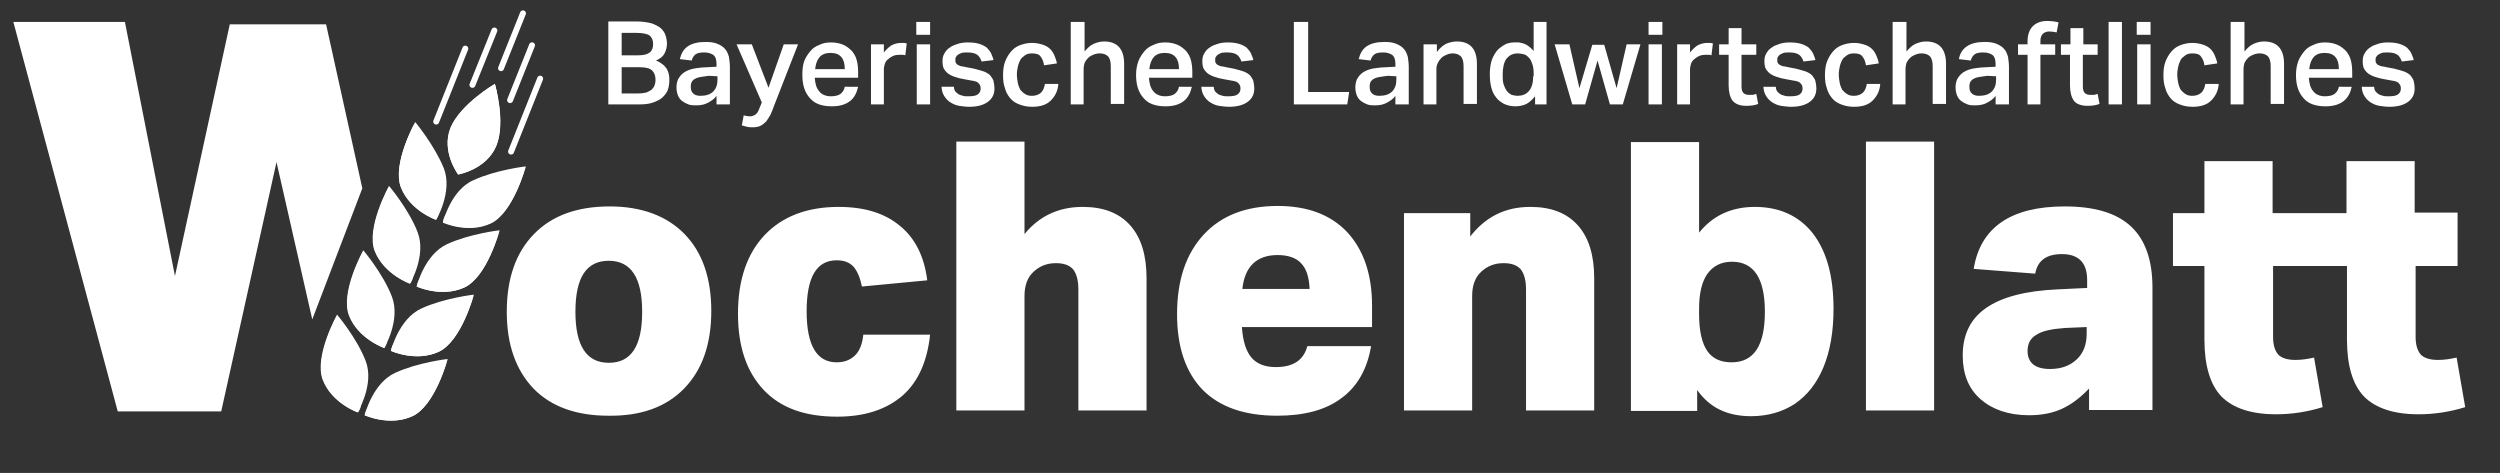 <?xml version="1.0" encoding="utf-8"?>
<!-- Generator: Adobe Illustrator 24.3.0, SVG Export Plug-In . SVG Version: 6.00 Build 0)  -->
<svg version="1.1" id="Ebene_1" xmlns="http://www.w3.org/2000/svg" xmlns:xlink="http://www.w3.org/1999/xlink" x="0px" y="0px"
	 viewBox="0 0 524.4 99.2" style="enable-background:new 0 0 524.4 99.2;" xml:space="preserve">
<rect x="0" y="0" width="524.4" height="99.2" fill="#333333" stroke="none"/>
<style type="text/css">
	.st0{fill:#FFFFFF;}
	.st1{fill:none;stroke:#FFFFFF;stroke-width:1.25;stroke-linecap:round;}
</style>
<g>
	<path class="st0" d="M495.4,18.1c0,0.8,0.2,1.5,0.6,2.1c0.3,0.5,0.8,1,1.3,1.3c0.5,0.3,1.1,0.6,1.8,0.7c0.7,0.1,1.4,0.2,2.1,0.2
		c1.8,0,3.1-0.4,4-1.1c0.9-0.7,1.3-1.6,1.3-2.8c0-0.5-0.1-1-0.2-1.5c-0.1-0.4-0.4-0.8-0.7-1.2c-0.3-0.3-0.8-0.6-1.3-0.8
		c-0.6-0.2-1.3-0.4-2.1-0.6l-1.6-0.3c-0.4-0.1-0.8-0.2-1.1-0.2c-0.3-0.1-0.5-0.2-0.7-0.3c-0.2-0.1-0.3-0.3-0.4-0.4
		c-0.1-0.2-0.1-0.4-0.1-0.7c0-0.2,0-0.4,0.1-0.5c0.1-0.2,0.2-0.3,0.4-0.5c0.2-0.1,0.5-0.3,0.8-0.4c0.3-0.1,0.8-0.1,1.3-0.1
		c0.9,0,1.6,0.2,2,0.5c0.4,0.3,0.7,0.8,0.9,1.4l2.5-0.3c-0.1-0.5-0.3-0.9-0.5-1.4c-0.2-0.4-0.5-0.8-0.9-1.2
		c-0.4-0.3-0.9-0.6-1.6-0.8c-0.6-0.2-1.5-0.3-2.4-0.3c-0.8,0-1.5,0.1-2.1,0.3c-0.6,0.2-1.2,0.4-1.7,0.8c-0.5,0.3-0.8,0.7-1.1,1.2
		c-0.3,0.5-0.4,1-0.4,1.6c0,0.8,0.1,1.4,0.4,1.8c0.3,0.4,0.6,0.8,1.2,1.1c0.5,0.3,1.2,0.5,1.9,0.7c0.8,0.2,1.6,0.3,2.6,0.5
		c0.8,0.1,1.3,0.3,1.5,0.6c0.3,0.3,0.4,0.6,0.4,1.1c0,0.5-0.2,0.9-0.6,1.2c-0.4,0.3-1.1,0.4-2,0.4c-0.4,0-0.8,0-1.1-0.1
		c-0.4-0.1-0.7-0.2-0.9-0.3c-0.3-0.2-0.5-0.4-0.7-0.6c-0.2-0.3-0.3-0.6-0.3-1H495.4z M484.4,14.4c0.1-1,0.4-1.8,0.9-2.4
		c0.5-0.6,1.3-0.9,2.3-0.9c1.1,0,1.8,0.3,2.3,0.9c0.5,0.6,0.7,1.4,0.7,2.5H484.4z M490.6,18.2c-0.1,0.6-0.4,1.1-0.9,1.5
		c-0.4,0.3-1.1,0.5-2,0.5c-1.1,0-2-0.4-2.5-1.1c-0.6-0.7-0.8-1.6-0.9-2.8h9.1v-1.2c0-0.9-0.1-1.8-0.3-2.5c-0.2-0.8-0.6-1.4-1-1.9
		c-0.5-0.5-1.1-1-1.8-1.3c-0.7-0.3-1.6-0.5-2.5-0.5c-0.9,0-1.7,0.1-2.5,0.5c-0.8,0.3-1.4,0.7-1.9,1.3c-0.5,0.6-1,1.3-1.3,2.1
		c-0.3,0.8-0.5,1.8-0.5,2.9c0,2.1,0.5,3.7,1.6,4.9c1,1.2,2.6,1.7,4.6,1.7c1.7,0,2.9-0.4,3.8-1.1c0.9-0.7,1.4-1.7,1.7-3H490.6z
		 M467.9,4.6v17.3h2.7v-7.5c0-0.4,0.1-0.8,0.2-1.2c0.2-0.4,0.4-0.7,0.7-1c0.3-0.3,0.6-0.5,1.1-0.7c0.4-0.2,0.9-0.3,1.4-0.3
		c0.7,0,1.3,0.2,1.7,0.6c0.4,0.4,0.6,1.1,0.6,2.1v7.9h2.8v-8.4c0-3.1-1.4-4.7-4.2-4.7c-0.8,0-1.5,0.2-2.2,0.5
		c-0.7,0.3-1.3,0.9-1.9,1.6V4.6H467.9z M462.6,17.5c-0.1,0.8-0.4,1.5-0.8,1.9c-0.4,0.4-1.1,0.7-1.9,0.7c-0.6,0-1.1-0.1-1.5-0.4
		c-0.4-0.2-0.7-0.6-1-0.9c-0.2-0.4-0.4-0.9-0.5-1.4c-0.1-0.6-0.2-1.1-0.2-1.8c0-0.6,0.1-1.1,0.2-1.6c0.1-0.5,0.3-1,0.5-1.4
		c0.2-0.4,0.6-0.7,1-1c0.4-0.3,0.9-0.4,1.5-0.4c0.9,0,1.5,0.2,1.8,0.7c0.4,0.5,0.6,1.1,0.7,1.8l2.7-0.4c-0.1-0.6-0.3-1.1-0.5-1.6
		c-0.2-0.5-0.5-1-0.9-1.4c-0.4-0.4-0.9-0.7-1.5-0.9c-0.6-0.2-1.4-0.4-2.3-0.4c-1,0-1.8,0.2-2.6,0.5c-0.8,0.3-1.4,0.8-1.9,1.4
		c-0.5,0.6-0.9,1.3-1.2,2.1c-0.3,0.8-0.4,1.8-0.4,2.8c0,1,0.1,1.9,0.4,2.7c0.2,0.8,0.6,1.5,1.1,2.1c0.5,0.6,1.1,1,1.9,1.3
		c0.8,0.3,1.6,0.5,2.7,0.5c1.7,0,3-0.4,3.9-1.3c0.9-0.9,1.5-2,1.6-3.5H462.6z M448.3,21.9h2.8V9.3h-2.8V21.9z M448.2,7.3h2.9V4.6
		h-2.9V7.3z M442.3,21.9h2.8V4.6h-2.8V21.9z M434.2,11.5v6.4c0,1.4,0.3,2.5,0.8,3.2c0.5,0.7,1.5,1.1,2.9,1.1c0.9,0,1.7-0.1,2.5-0.4
		l-0.4-2.1c-0.2,0.1-0.5,0.1-0.7,0.2c-0.3,0-0.5,0-0.8,0c-0.5,0-0.9-0.1-1.2-0.4c-0.3-0.3-0.4-0.8-0.4-1.4v-6.6h3.1V9.3H437V5.9
		h-2.7v3.4h-2v2.2H434.2z M425.2,21.9h2.8V11.5h3.1V9.3H428V8.5c0-0.6,0.2-1.1,0.5-1.4c0.3-0.3,0.8-0.5,1.4-0.5c0.5,0,1,0.1,1.5,0.2
		l0.4-2.1c-0.7-0.2-1.5-0.3-2.4-0.3c-1.3,0-2.3,0.4-3,1.1s-1.1,1.8-1.1,3.1v0.7h-2v2.2h2V21.9z M418.8,21.9h2.6V14
		c0-0.7-0.1-1.4-0.2-2.1c-0.2-0.6-0.4-1.2-0.8-1.6c-0.4-0.5-0.9-0.8-1.6-1.1c-0.7-0.3-1.5-0.4-2.5-0.4c-1.6,0-2.8,0.3-3.7,0.9
		c-0.9,0.6-1.5,1.5-1.7,2.7l2.5,0.3c0.1-0.5,0.4-1,0.8-1.3c0.4-0.3,1-0.4,1.9-0.4c0.7,0,1.3,0.2,1.8,0.5c0.5,0.4,0.7,1,0.7,2v0.5
		l-1.9,0.1c-0.8,0-1.6,0.1-2.3,0.2c-0.8,0.1-1.5,0.3-2.1,0.6c-0.6,0.3-1.1,0.7-1.5,1.3c-0.4,0.5-0.6,1.3-0.6,2.1
		c0,0.6,0.1,1.2,0.3,1.7c0.2,0.5,0.5,0.9,0.9,1.2c0.4,0.3,0.8,0.5,1.3,0.7c0.5,0.2,1.1,0.2,1.7,0.2c1,0,1.8-0.2,2.5-0.6
		c0.7-0.4,1.3-0.8,1.7-1.4V21.9z M418.7,16v0.7c0,1.1-0.3,1.9-0.9,2.5c-0.6,0.6-1.5,0.9-2.7,0.9c-0.7,0-1.2-0.2-1.5-0.5
		c-0.3-0.3-0.5-0.7-0.5-1.3c0-0.3,0-0.6,0.1-0.9c0.1-0.3,0.3-0.5,0.5-0.7c0.3-0.2,0.7-0.4,1.2-0.5c0.5-0.1,1.2-0.2,2-0.3L418.7,16z
		 M397,4.6v17.3h2.7v-7.5c0-0.4,0.1-0.8,0.2-1.2c0.2-0.4,0.4-0.7,0.7-1c0.3-0.3,0.6-0.5,1.1-0.7c0.4-0.2,0.9-0.3,1.4-0.3
		c0.7,0,1.3,0.2,1.7,0.6c0.4,0.4,0.6,1.1,0.6,2.1v7.9h2.8v-8.4c0-3.1-1.4-4.7-4.2-4.7c-0.8,0-1.5,0.2-2.2,0.5
		c-0.7,0.3-1.3,0.9-1.9,1.6V4.6H397z M391.6,17.5c-0.1,0.8-0.4,1.5-0.8,1.9c-0.4,0.4-1.1,0.7-1.9,0.7c-0.6,0-1.1-0.1-1.5-0.4
		c-0.4-0.2-0.7-0.6-1-0.9c-0.2-0.4-0.4-0.9-0.5-1.4c-0.1-0.6-0.2-1.1-0.2-1.8c0-0.6,0.1-1.1,0.2-1.6c0.1-0.5,0.3-1,0.5-1.4
		c0.2-0.4,0.6-0.7,1-1c0.4-0.3,0.9-0.4,1.5-0.4c0.9,0,1.5,0.2,1.8,0.7c0.4,0.5,0.6,1.1,0.7,1.8l2.7-0.4c-0.1-0.6-0.3-1.1-0.5-1.6
		c-0.2-0.5-0.5-1-0.9-1.4c-0.4-0.4-0.9-0.7-1.5-0.9c-0.6-0.2-1.4-0.4-2.3-0.4c-1,0-1.8,0.2-2.6,0.5c-0.8,0.3-1.4,0.8-1.9,1.4
		c-0.5,0.6-0.9,1.3-1.2,2.1c-0.3,0.8-0.4,1.8-0.4,2.8c0,1,0.1,1.9,0.4,2.7c0.2,0.8,0.6,1.5,1.1,2.1c0.5,0.6,1.1,1,1.9,1.3
		c0.8,0.3,1.6,0.5,2.7,0.5c1.7,0,3-0.4,3.9-1.3c0.9-0.9,1.5-2,1.6-3.5H391.6z M369.9,18.1c0,0.8,0.2,1.5,0.6,2.1
		c0.3,0.5,0.8,1,1.3,1.3c0.5,0.3,1.1,0.6,1.8,0.7c0.7,0.1,1.4,0.2,2.1,0.2c1.8,0,3.1-0.4,4-1.1c0.9-0.7,1.3-1.6,1.3-2.8
		c0-0.5-0.1-1-0.2-1.5c-0.1-0.4-0.4-0.8-0.7-1.2c-0.3-0.3-0.8-0.6-1.3-0.8c-0.6-0.2-1.3-0.4-2.1-0.6l-1.6-0.3
		c-0.4-0.1-0.8-0.2-1.1-0.2c-0.3-0.1-0.5-0.2-0.7-0.3c-0.2-0.1-0.3-0.3-0.4-0.4c-0.1-0.2-0.1-0.4-0.1-0.7c0-0.2,0-0.4,0.1-0.5
		c0.1-0.2,0.2-0.3,0.4-0.5c0.2-0.1,0.5-0.3,0.8-0.4c0.3-0.1,0.8-0.1,1.3-0.1c0.9,0,1.6,0.2,2,0.5c0.4,0.3,0.7,0.8,0.9,1.4l2.5-0.3
		c-0.1-0.5-0.3-0.9-0.5-1.4c-0.2-0.4-0.5-0.8-0.9-1.2c-0.4-0.3-0.9-0.6-1.6-0.8c-0.6-0.2-1.5-0.3-2.4-0.3c-0.8,0-1.5,0.1-2.1,0.3
		c-0.6,0.2-1.2,0.4-1.7,0.8c-0.5,0.3-0.8,0.7-1.1,1.2c-0.3,0.5-0.4,1-0.4,1.6c0,0.8,0.1,1.4,0.4,1.8c0.3,0.4,0.6,0.8,1.2,1.1
		c0.5,0.3,1.2,0.5,1.9,0.7c0.8,0.2,1.6,0.3,2.6,0.5c0.8,0.1,1.3,0.3,1.5,0.6c0.3,0.3,0.4,0.6,0.4,1.1c0,0.5-0.2,0.9-0.6,1.2
		c-0.4,0.3-1.1,0.4-2,0.4c-0.4,0-0.8,0-1.1-0.1c-0.4-0.1-0.7-0.2-0.9-0.3c-0.3-0.2-0.5-0.4-0.7-0.6c-0.2-0.3-0.3-0.6-0.3-1H369.9z
		 M362.6,11.5v6.4c0,1.4,0.3,2.5,0.8,3.2c0.6,0.7,1.5,1.1,2.9,1.1c0.9,0,1.8-0.1,2.5-0.4l-0.4-2.1c-0.2,0.1-0.5,0.1-0.7,0.2
		c-0.3,0-0.5,0-0.8,0c-0.5,0-0.9-0.1-1.2-0.4c-0.3-0.3-0.4-0.8-0.4-1.4v-6.6h3.1V9.3h-3.1V5.9h-2.7v3.4h-2v2.2H362.6z M351.8,9.3
		v12.6h2.7v-7.4c0-0.4,0.1-0.7,0.2-1.1c0.1-0.3,0.3-0.7,0.6-0.9c0.3-0.3,0.6-0.5,1-0.7c0.4-0.2,0.8-0.3,1.4-0.3c0.2,0,0.4,0,0.7,0
		c0.2,0,0.4,0,0.6,0.1l0.3-2.5c-0.2,0-0.4-0.1-0.5-0.1c-0.2,0-0.4,0-0.7,0c-0.7,0-1.4,0.2-2,0.5c-0.6,0.4-1.1,0.9-1.6,1.5V9.3H351.8
		z M345.8,21.9h2.8V9.3h-2.8V21.9z M345.8,7.3h2.9V4.6h-2.9V7.3z M326.1,9.3l3.7,12.6h2.7l2.6-9.2l2.6,9.2h2.7l3.7-12.6h-2.9
		l-2.1,9.2l-2.6-9.1h-2.5l-2.7,9.1l-2.1-9.2H326.1z M321.7,21.9h2.7V4.6h-2.7v6.1c-0.5-0.6-1-1-1.5-1.3c-0.5-0.3-1.1-0.4-1.6-0.5
		c-0.2,0-0.3,0-0.5,0c-0.2,0-0.3,0-0.5,0c-0.8,0-1.6,0.2-2.2,0.6c-0.6,0.4-1.2,0.8-1.6,1.4c-0.4,0.6-0.8,1.3-1,2.1
		c-0.2,0.8-0.3,1.7-0.3,2.6c0,1,0.1,1.9,0.3,2.7c0.2,0.8,0.5,1.5,1,2.1c0.4,0.6,1,1,1.7,1.4c0.7,0.3,1.4,0.5,2.4,0.5
		c0.9,0,1.6-0.2,2.3-0.5c0.7-0.4,1.2-0.9,1.8-1.6V21.9z M321.6,16c0,1.4-0.3,2.4-0.9,3.1c-0.6,0.7-1.4,1-2.4,1
		c-0.4,0-0.8-0.1-1.2-0.2c-0.4-0.2-0.7-0.4-1-0.8c-0.3-0.4-0.5-0.8-0.7-1.4c-0.2-0.6-0.2-1.3-0.2-2.1c0-1.5,0.3-2.6,0.8-3.3
		c0.6-0.7,1.3-1.1,2.4-1.1c0.4,0,0.9,0.1,1.3,0.2c0.4,0.1,0.7,0.4,1,0.7c0.3,0.3,0.5,0.7,0.7,1.3c0.2,0.5,0.3,1.2,0.3,2V16z
		 M298.6,9.3v12.6h2.7v-7.5c0-0.4,0.1-0.8,0.3-1.2c0.2-0.4,0.4-0.7,0.7-1c0.3-0.3,0.6-0.5,1.1-0.7c0.4-0.2,0.9-0.3,1.3-0.3
		c0.7,0,1.3,0.2,1.7,0.6c0.4,0.4,0.6,1.1,0.6,2.1v7.9h2.8v-8.4c0-3.1-1.4-4.7-4.2-4.7c-0.8,0-1.6,0.2-2.3,0.5
		c-0.7,0.4-1.3,0.9-1.9,1.7V9.3H298.6z M292.9,21.9h2.6V14c0-0.7-0.1-1.4-0.2-2.1c-0.2-0.6-0.4-1.2-0.8-1.6
		c-0.4-0.5-0.9-0.8-1.6-1.1s-1.5-0.4-2.5-0.4c-1.6,0-2.8,0.3-3.7,0.9c-0.9,0.6-1.4,1.5-1.7,2.7l2.5,0.3c0.1-0.5,0.4-1,0.8-1.3
		c0.4-0.3,1-0.4,1.9-0.4c0.7,0,1.3,0.2,1.8,0.5c0.5,0.4,0.7,1,0.7,2v0.5l-1.9,0.1c-0.8,0-1.6,0.1-2.3,0.2c-0.8,0.1-1.5,0.3-2.1,0.6
		c-0.6,0.3-1.1,0.7-1.5,1.3c-0.4,0.5-0.6,1.3-0.6,2.1c0,0.6,0.1,1.2,0.3,1.7c0.2,0.5,0.5,0.9,0.9,1.2c0.4,0.3,0.8,0.5,1.3,0.7
		c0.5,0.2,1.1,0.2,1.7,0.2c1,0,1.8-0.2,2.5-0.6c0.7-0.4,1.3-0.8,1.7-1.4V21.9z M292.9,16v0.7c0,1.1-0.3,1.9-0.9,2.5
		c-0.6,0.6-1.5,0.9-2.7,0.9c-0.7,0-1.2-0.2-1.5-0.5c-0.3-0.3-0.5-0.7-0.5-1.3c0-0.3,0-0.6,0.1-0.9c0.1-0.3,0.3-0.5,0.5-0.7
		c0.3-0.2,0.7-0.4,1.2-0.5c0.5-0.1,1.2-0.2,2-0.3L292.9,16z M271.4,4.6v17.3h11.2l0.4-2.6h-8.6V4.6H271.4z M252,18.1
		c0,0.8,0.2,1.5,0.6,2.1s0.8,1,1.3,1.3c0.5,0.3,1.1,0.6,1.8,0.7c0.7,0.1,1.4,0.2,2.1,0.2c1.8,0,3.1-0.4,4-1.1
		c0.9-0.7,1.3-1.6,1.3-2.8c0-0.5-0.1-1-0.2-1.5c-0.1-0.4-0.4-0.8-0.7-1.2c-0.3-0.3-0.8-0.6-1.3-0.8c-0.6-0.2-1.3-0.4-2.1-0.6
		l-1.6-0.3c-0.4-0.1-0.8-0.2-1.1-0.2c-0.3-0.1-0.5-0.2-0.7-0.3c-0.2-0.1-0.3-0.3-0.4-0.4c-0.1-0.2-0.1-0.4-0.1-0.7
		c0-0.2,0-0.4,0.1-0.5c0.1-0.2,0.2-0.3,0.4-0.5c0.2-0.1,0.5-0.3,0.8-0.4c0.3-0.1,0.8-0.1,1.3-0.1c0.9,0,1.6,0.2,2,0.5
		c0.4,0.3,0.7,0.8,0.9,1.4l2.5-0.3c-0.1-0.5-0.3-0.9-0.5-1.4c-0.2-0.4-0.5-0.8-0.9-1.2c-0.4-0.3-0.9-0.6-1.6-0.8
		c-0.6-0.2-1.5-0.3-2.4-0.3c-0.8,0-1.5,0.1-2.1,0.3c-0.6,0.2-1.2,0.4-1.7,0.8c-0.5,0.3-0.8,0.7-1.1,1.2c-0.3,0.5-0.4,1-0.4,1.6
		c0,0.8,0.1,1.4,0.4,1.8c0.3,0.4,0.6,0.8,1.2,1.1c0.5,0.3,1.2,0.5,1.9,0.7c0.8,0.2,1.6,0.3,2.6,0.5c0.8,0.1,1.3,0.3,1.5,0.6
		c0.3,0.3,0.4,0.6,0.4,1.1c0,0.5-0.2,0.9-0.6,1.2c-0.4,0.3-1.1,0.4-2,0.4c-0.4,0-0.8,0-1.1-0.1c-0.4-0.1-0.7-0.2-0.9-0.3
		c-0.3-0.2-0.5-0.4-0.7-0.6c-0.2-0.3-0.3-0.6-0.3-1H252z M241.1,14.4c0.1-1,0.4-1.8,0.9-2.4c0.5-0.6,1.3-0.9,2.3-0.9
		c1.1,0,1.8,0.3,2.3,0.9c0.5,0.6,0.7,1.4,0.7,2.5H241.1z M247.3,18.2c-0.1,0.6-0.4,1.1-0.9,1.5c-0.4,0.3-1.1,0.5-2,0.5
		c-1.1,0-2-0.4-2.5-1.1c-0.6-0.7-0.8-1.6-0.9-2.8h9.1v-1.2c0-0.9-0.1-1.8-0.3-2.5c-0.2-0.8-0.6-1.4-1-1.9c-0.5-0.5-1.1-1-1.8-1.3
		c-0.7-0.3-1.6-0.5-2.5-0.5c-0.9,0-1.7,0.1-2.5,0.5c-0.8,0.3-1.4,0.7-1.9,1.3c-0.5,0.6-1,1.3-1.3,2.1c-0.3,0.8-0.5,1.8-0.5,2.9
		c0,2.1,0.5,3.7,1.6,4.9c1,1.2,2.6,1.7,4.6,1.7c1.7,0,2.9-0.4,3.8-1.1c0.9-0.7,1.4-1.7,1.7-3H247.3z M224.6,4.6v17.3h2.7v-7.5
		c0-0.4,0.1-0.8,0.2-1.2c0.2-0.4,0.4-0.7,0.7-1c0.3-0.3,0.6-0.5,1.1-0.7c0.4-0.2,0.9-0.3,1.4-0.3c0.7,0,1.3,0.2,1.7,0.6
		c0.4,0.4,0.6,1.1,0.6,2.1v7.9h2.8v-8.4c0-3.1-1.4-4.7-4.2-4.7c-0.8,0-1.5,0.2-2.2,0.5c-0.7,0.3-1.3,0.9-1.9,1.6V4.6H224.6z
		 M219.2,17.5c-0.1,0.8-0.4,1.5-0.8,1.9c-0.4,0.4-1.1,0.7-1.9,0.7c-0.6,0-1.1-0.1-1.5-0.4c-0.4-0.2-0.7-0.6-1-0.9
		c-0.2-0.4-0.4-0.9-0.5-1.4c-0.1-0.6-0.2-1.1-0.2-1.8c0-0.6,0.1-1.1,0.2-1.6c0.1-0.5,0.3-1,0.5-1.4c0.2-0.4,0.6-0.7,1-1
		c0.4-0.3,0.9-0.4,1.5-0.4c0.9,0,1.5,0.2,1.8,0.7c0.4,0.5,0.6,1.1,0.7,1.8l2.7-0.4c-0.1-0.6-0.3-1.1-0.5-1.6c-0.2-0.5-0.5-1-0.9-1.4
		c-0.4-0.4-0.9-0.7-1.5-0.9c-0.6-0.2-1.4-0.4-2.3-0.4c-1,0-1.8,0.2-2.6,0.5c-0.8,0.3-1.4,0.8-1.9,1.4c-0.5,0.6-0.9,1.3-1.2,2.1
		c-0.3,0.8-0.4,1.8-0.4,2.8c0,1,0.1,1.9,0.4,2.7c0.2,0.8,0.6,1.5,1.1,2.1c0.5,0.6,1.1,1,1.9,1.3c0.8,0.3,1.6,0.5,2.7,0.5
		c1.7,0,3-0.4,3.9-1.3c0.9-0.9,1.5-2,1.6-3.5H219.2z M197.5,18.1c0,0.8,0.2,1.5,0.6,2.1s0.8,1,1.3,1.3c0.5,0.3,1.1,0.6,1.8,0.7
		c0.7,0.1,1.4,0.2,2.1,0.2c1.8,0,3.1-0.4,4-1.1c0.9-0.7,1.3-1.6,1.3-2.8c0-0.5-0.1-1-0.2-1.5c-0.1-0.4-0.4-0.8-0.7-1.2
		c-0.3-0.3-0.8-0.6-1.3-0.8c-0.6-0.2-1.3-0.4-2.1-0.6l-1.6-0.3c-0.4-0.1-0.8-0.2-1.1-0.2c-0.3-0.1-0.5-0.2-0.7-0.3
		c-0.2-0.1-0.3-0.3-0.4-0.4c-0.1-0.2-0.1-0.4-0.1-0.7c0-0.2,0-0.4,0.1-0.5c0.1-0.2,0.2-0.3,0.4-0.5c0.2-0.1,0.5-0.3,0.8-0.4
		c0.3-0.1,0.8-0.1,1.3-0.1c0.9,0,1.6,0.2,2,0.5c0.4,0.3,0.7,0.8,0.9,1.4l2.5-0.3c-0.1-0.5-0.3-0.9-0.5-1.4c-0.2-0.4-0.5-0.8-0.9-1.2
		c-0.4-0.3-0.9-0.6-1.6-0.8C204.8,9,204,8.9,203,8.9c-0.8,0-1.5,0.1-2.1,0.3c-0.6,0.2-1.2,0.4-1.7,0.8c-0.5,0.3-0.8,0.7-1.1,1.2
		c-0.3,0.5-0.4,1-0.4,1.6c0,0.8,0.1,1.4,0.4,1.8c0.3,0.4,0.6,0.8,1.2,1.1c0.5,0.3,1.2,0.5,1.9,0.7c0.8,0.2,1.6,0.3,2.6,0.5
		c0.8,0.1,1.3,0.3,1.5,0.6c0.3,0.3,0.4,0.6,0.4,1.1c0,0.5-0.2,0.9-0.6,1.2c-0.4,0.3-1.1,0.4-2,0.4c-0.4,0-0.8,0-1.1-0.1
		c-0.4-0.1-0.7-0.2-0.9-0.3c-0.3-0.2-0.5-0.4-0.7-0.6c-0.2-0.3-0.3-0.6-0.3-1H197.5z M192.3,21.9h2.8V9.3h-2.8V21.9z M192.2,7.3h2.9
		V4.6h-2.9V7.3z M182.7,9.3v12.6h2.7v-7.4c0-0.4,0.1-0.7,0.2-1.1c0.1-0.3,0.3-0.7,0.6-0.9c0.3-0.3,0.6-0.5,1-0.7
		c0.4-0.2,0.8-0.3,1.4-0.3c0.2,0,0.4,0,0.7,0c0.2,0,0.4,0,0.6,0.1l0.3-2.5c-0.2,0-0.4-0.1-0.5-0.1c-0.2,0-0.4,0-0.7,0
		c-0.7,0-1.4,0.2-2,0.5c-0.6,0.4-1.1,0.9-1.6,1.5V9.3H182.7z M171,14.4c0.1-1,0.4-1.8,0.9-2.4c0.5-0.6,1.3-0.9,2.3-0.9
		c1.1,0,1.8,0.3,2.3,0.9c0.5,0.6,0.7,1.4,0.7,2.5H171z M177.2,18.2c-0.1,0.6-0.4,1.1-0.9,1.5c-0.4,0.3-1.1,0.5-2,0.5
		c-1.1,0-2-0.4-2.5-1.1c-0.6-0.7-0.8-1.6-0.9-2.8h9.1v-1.2c0-0.9-0.1-1.8-0.3-2.5c-0.2-0.8-0.6-1.4-1-1.9c-0.5-0.5-1.1-1-1.8-1.3
		c-0.7-0.3-1.6-0.5-2.5-0.5c-0.9,0-1.7,0.1-2.5,0.5c-0.8,0.3-1.4,0.7-1.9,1.3c-0.5,0.6-1,1.3-1.3,2.1c-0.3,0.8-0.4,1.8-0.4,2.9
		c0,2.1,0.5,3.7,1.6,4.9c1,1.2,2.6,1.7,4.6,1.7c1.7,0,2.9-0.4,3.8-1.1c0.9-0.7,1.4-1.7,1.7-3H177.2z M155.6,26.3
		c0.4,0.1,0.8,0.2,1.1,0.3c0.4,0.1,0.7,0.1,1.2,0.1c0.6,0,1.2-0.1,1.6-0.3c0.4-0.2,0.8-0.5,1.2-0.9c0.3-0.4,0.6-0.9,0.9-1.4
		c0.3-0.6,0.5-1.2,0.8-2l5-12.8h-3l-3.2,9.1l-3.5-9.1h-3.2l5.3,12.2l-0.5,1.2c-0.2,0.6-0.5,1.1-0.8,1.3c-0.3,0.2-0.7,0.4-1.1,0.4
		c-0.5,0-1-0.1-1.4-0.2L155.6,26.3z M150.5,21.9h2.6V14c0-0.7-0.1-1.4-0.2-2.1c-0.2-0.6-0.4-1.2-0.8-1.6c-0.4-0.5-0.9-0.8-1.6-1.1
		s-1.5-0.4-2.5-0.4c-1.6,0-2.8,0.3-3.7,0.9c-0.9,0.6-1.4,1.5-1.7,2.7l2.5,0.3c0.1-0.5,0.4-1,0.8-1.3c0.4-0.3,1-0.4,1.9-0.4
		c0.7,0,1.3,0.2,1.8,0.5c0.5,0.4,0.7,1,0.7,2v0.5l-1.9,0.1c-0.8,0-1.6,0.1-2.3,0.2c-0.8,0.1-1.5,0.3-2.1,0.6
		c-0.6,0.3-1.1,0.7-1.5,1.3c-0.4,0.5-0.6,1.3-0.6,2.1c0,0.6,0.1,1.2,0.3,1.7c0.2,0.5,0.5,0.9,0.9,1.2c0.4,0.3,0.8,0.5,1.3,0.7
		c0.5,0.2,1.1,0.2,1.7,0.2c1,0,1.8-0.2,2.5-0.6c0.7-0.4,1.3-0.8,1.7-1.4V21.9z M150.5,16v0.7c0,1.1-0.3,1.9-0.9,2.5
		c-0.6,0.6-1.5,0.9-2.7,0.9c-0.7,0-1.2-0.2-1.5-0.5c-0.3-0.3-0.5-0.7-0.5-1.3c0-0.3,0-0.6,0.1-0.9c0.1-0.3,0.3-0.5,0.5-0.7
		c0.3-0.2,0.7-0.4,1.2-0.5c0.5-0.1,1.2-0.2,2-0.3L150.5,16z M130.4,19.6v-5.5h3.8c1.2,0,2.1,0.2,2.6,0.7c0.5,0.5,0.7,1.1,0.7,2
		c0,0.4-0.1,0.8-0.2,1.1s-0.3,0.6-0.6,0.9c-0.3,0.2-0.6,0.4-1.1,0.6c-0.5,0.1-1,0.2-1.7,0.2H130.4z M130.4,11.7V6.9h3.1
		c1.3,0,2.2,0.2,2.7,0.5c0.5,0.4,0.8,1,0.8,1.8c0,0.8-0.2,1.4-0.7,1.8c-0.5,0.4-1.3,0.6-2.4,0.6H130.4z M127.6,21.9h6.4
		c1.2,0,2.2-0.1,3-0.4c0.8-0.3,1.5-0.6,2-1.1c0.5-0.5,0.9-1,1.1-1.6c0.2-0.6,0.3-1.3,0.3-2c0-0.4,0-0.8-0.1-1.2
		c-0.1-0.4-0.2-0.7-0.4-1.1c-0.2-0.3-0.5-0.7-0.9-1c-0.4-0.3-0.8-0.6-1.4-0.8c0.9-0.4,1.5-0.9,1.8-1.5c0.3-0.6,0.5-1.3,0.5-2
		c0-0.6-0.1-1.2-0.3-1.8c-0.2-0.6-0.5-1-1-1.5c-0.5-0.4-1.1-0.7-1.9-1c-0.8-0.2-1.8-0.4-3.1-0.4h-6V21.9z"/>
</g>
<polygon class="st0" points="76,39.5 68.4,5.1 48.2,5.1 36.7,57.9 26.2,4.6 2.8,4.6 24.7,86.3 46.4,86.3 58,34 65.5,67 "/>
<path class="st0" d="M87.4,60.1c0,0,5.2,2.4,10,0.2c4.8-2.2,7.4-12,7.4-12s-6.2,0.7-11,2.9C89,53.4,87.4,60.1,87.4,60.1 M82,73.6
	c0,0,5.2,2.4,10,0.2c4.8-2.2,7.4-12,7.4-12s-6.2,0.7-11,2.9C83.6,66.9,82,73.6,82,73.6 M76.7,75.7c-1.9-4.9-6-9.7-6-9.7
	s-4.9,8.8-3,13.7c1.9,4.9,7.3,6.8,7.3,6.8S78.6,80.6,76.7,75.7 M76.5,87.1c0,0,5.2,2.4,10,0.2c4.8-2.2,7.4-12,7.4-12
	s-6.2,0.7-11,2.9C78.1,80.4,76.5,87.1,76.5,87.1 M92.9,46.7c0,0,5.2,2.4,10,0.2c4.8-2.2,7.4-12,7.4-12s-6.2,0.7-11,2.9
	C94.5,39.9,92.9,46.7,92.9,46.7 M96.1,36.6c0,0,5.9-1,8-6c2-5-0.3-13-0.3-13s-7.2,4.2-9.3,9.2C92.5,31.8,96.1,36.6,96.1,36.6
	 M80.6,73c0,0,3.5-5.9,1.6-10.8c-1.9-4.9-6-9.7-6-9.7s-4.9,8.8-3,13.7C75.1,71.1,80.6,73,80.6,73 M86,59.5c0,0,3.5-5.9,1.6-10.8
	c-1.9-4.9-6-9.7-6-9.7s-4.9,8.8-3,13.7C80.6,57.6,86,59.5,86,59.5 M84.1,39.3c-1.9-4.9,3-13.7,3-13.7s4,4.8,6,9.7
	c1.9,4.9-1.6,10.8-1.6,10.8S86,44.2,84.1,39.3"/>
<path class="st0" d="M96.1,36.6c0,0,5.9-1,8-6s-0.3-13-0.3-13s-7.2,4.2-9.3,9.2C92.5,31.8,96.1,36.6,96.1,36.6"/>
<line class="st1" x1="97.6" y1="10.2" x2="91.5" y2="25.5"/>
<line class="st1" x1="109.7" y1="2.8" x2="105.1" y2="14.3"/>
<line class="st1" x1="113.3" y1="16.5" x2="107.2" y2="31.8"/>
<path class="st0" d="M98.5,30.7c0,0,4.1-0.7,5.5-4.1c1.4-3.4-0.2-8.9-0.2-8.9s-5,2.9-6.4,6.3C96,27.4,98.5,30.7,98.5,30.7"/>
<path class="st0" d="M91.4,46.1c0,0-5.4-1.9-7.3-6.8c-1.9-4.9,3-13.7,3-13.7s-3,5.3,2.3,11.9C94,43.2,91.4,46.1,91.4,46.1"/>
<path class="st0" d="M92.9,46.6c0,0,5.2,2.4,10,0.2c4.8-2.2,7.4-12,7.4-12s-1.4,5.4-9.7,6.5C93.2,42.3,92.9,46.6,92.9,46.6"/>
<line class="st1" x1="103.7" y1="6.4" x2="99.1" y2="17.8"/>
<line class="st1" x1="111.6" y1="9.5" x2="107" y2="21"/>
<path class="st0" d="M86,59.5c0,0-5.4-1.9-7.3-6.8c-1.9-4.9,3-13.7,3-13.7s-3,5.3,2.3,11.9C88.6,56.7,86,59.5,86,59.5"/>
<path class="st0" d="M80.6,73c0,0-5.4-1.9-7.3-6.8c-1.9-4.9,3-13.7,3-13.7s-3,5.3,2.3,11.9C83.1,70.1,80.6,73,80.6,73"/>
<path class="st0" d="M75.1,86.5c0,0-5.4-1.9-7.3-6.8c-1.9-4.9,3-13.7,3-13.7s-3,5.3,2.3,11.9C77.7,83.6,75.1,86.5,75.1,86.5"/>
<path class="st0" d="M87.4,60.1c0,0,5.2,2.4,10,0.2c4.8-2.2,7.4-12,7.4-12s-1.4,5.4-9.7,6.5C87.8,55.8,87.4,60.1,87.4,60.1"/>
<path class="st0" d="M82,73.6c0,0,5.2,2.4,10,0.2c4.8-2.2,7.4-12,7.4-12s-1.4,5.4-9.7,6.5C82.3,69.3,82,73.6,82,73.6"/>
<path class="st0" d="M76.5,87.1c0,0,5.2,2.4,10,0.2c4.8-2.2,7.4-12,7.4-12s-1.4,5.4-9.7,6.5C76.9,82.8,76.5,87.1,76.5,87.1"/>
<path class="st0" d="M437.7,70c0,2.3-0.7,4.1-2.1,5.4c-1.4,1.3-3.2,2-5.6,2c-3.1,0-4.7-1.3-4.7-3.8c0-1.5,0.6-2.7,1.9-3.4
	c1.2-0.8,3.2-1.2,5.9-1.4l4.6-0.2V70z M451.5,86.1V60.3c0-5.7-1.5-10-4.5-12.8c-3-2.8-7.6-4.2-13.9-4.2c-11.3,0-17.7,4.4-19.1,13.1
	l12.9,1c0.5-2.7,2.3-4.1,5.6-4.1c3.5,0,5.3,1.8,5.3,5.4v1.7l-6.2,0.3c-6.7,0.3-11.7,1.6-15,3.9c-3.3,2.3-4.9,5.6-4.9,10
	c0,3.8,1.2,6.9,3.7,9.1c2.5,2.2,5.9,3.4,10.2,3.4c2.5,0,4.8-0.4,6.8-1.3c2-0.9,3.9-2.3,5.8-4.3v4.5H451.5z M405.7,29.7h-14.3v56.4
	h14.3V29.7z M356.4,64.7c0-3.2,0.6-5.6,1.7-7.2c1.2-1.7,2.9-2.6,5.2-2.6c4.6,0,6.9,3.5,6.9,10.5c0,7.1-2.3,10.6-7,10.6
	c-2.3,0-4-0.8-5.1-2.4c-1.1-1.6-1.7-4.2-1.7-7.7V64.7z M356,86.1v-4.3c2.6,3.7,6.3,5.5,11.3,5.5c3.5,0,6.6-0.9,9.2-2.6
	c2.6-1.8,4.6-4.3,6-7.7c1.4-3.4,2.1-7.5,2.1-12.2c0-6.8-1.4-12-4.3-15.8c-2.9-3.7-7-5.6-12.2-5.6c-4.9,0-8.8,1.8-11.7,5.4v-19h-14.3
	v56.4H356z M334.4,86.1V58.4c0-4.8-1.1-8.5-3.4-11.1c-2.3-2.6-5.6-3.9-10-3.9c-5.3,0-9.4,2.1-12.6,6.2v-4.9h-13.9v41.4h14.3v-24
	c0-2.2,0.6-3.9,1.9-5.1c1.3-1.2,2.8-1.8,4.7-1.8c1.6,0,2.8,0.4,3.6,1.3c0.7,0.9,1.1,2.3,1.1,4.2v25.4H334.4z M260.6,60.6
	c0.5-4.7,3-7.1,7.4-7.1c2.2,0,3.9,0.6,4.9,1.7c1.1,1.1,1.7,2.9,1.8,5.4H260.6z M274.2,72.7c-0.8,2.9-3,4.3-6.6,4.3
	c-2.3,0-4-0.7-5.1-2c-1.1-1.3-1.8-3.4-2-6.4h27.3v-4.5c0-6.6-1.8-11.7-5.2-15.4c-3.5-3.7-8.4-5.5-14.6-5.5c-6.6,0-11.8,2-15.5,6
	c-3.7,4-5.6,9.5-5.6,16.7c0,6.9,1.8,12.2,5.4,15.9c3.6,3.6,8.8,5.4,15.6,5.4c5.7,0,10.2-1.2,13.5-3.7c3.3-2.4,5.4-6.1,6.2-10.9
	H274.2z M240.5,86.1V58.4c0-4.8-1.1-8.5-3.4-11.1c-2.3-2.6-5.6-3.9-10-3.9c-5,0-9.1,1.9-12.2,5.7V29.7h-14.3v56.4h14.3v-24
	c0-2.2,0.6-3.9,1.9-5.1c1.3-1.2,2.8-1.8,4.7-1.8c1.6,0,2.8,0.4,3.6,1.3c0.7,0.9,1.1,2.3,1.1,4.2v25.4H240.5z M181.1,70.1
	c-0.2,1.9-0.7,3.4-1.7,4.4c-1,1-2.3,1.5-3.9,1.5c-4.2,0-6.3-3.6-6.3-10.7c0-7.2,2.1-10.7,6.3-10.7c1.5,0,2.6,0.4,3.5,1.3
	c0.8,0.9,1.4,2.3,1.8,4.2l13.7-1.3c-0.6-4.9-2.5-8.8-5.7-11.4c-3.2-2.7-7.5-4-12.9-4c-6.6,0-11.8,2-15.5,5.9
	c-3.7,3.9-5.6,9.4-5.6,16.5c0,6.9,1.8,12.2,5.4,16c3.6,3.8,8.7,5.6,15.4,5.6c5.8,0,10.3-1.5,13.7-4.4c3.3-2.9,5.2-7.2,5.8-12.8
	H181.1z M127.7,54.7c4.7,0,7,3.6,7,10.7c0,7.2-2.3,10.7-7,10.7c-4.7,0-7-3.6-7-10.7C120.7,58.2,123,54.7,127.7,54.7 M143.5,81.5
	c3.8-3.9,5.7-9.3,5.7-16.3c0-6.9-1.9-12.3-5.6-16.1c-3.7-3.8-9-5.8-15.7-5.8c-6.8,0-12.1,1.9-15.9,5.8c-3.8,3.9-5.7,9.3-5.7,16.3
	c0,6.9,1.9,12.2,5.6,16.1c3.7,3.8,9,5.7,15.7,5.7C134.4,87.3,139.7,85.4,143.5,81.5"/>
<path class="st0" d="M506.5,55.8h9V44.6h-9V33.8h-14.3v10.9h-15.5V33.8h-14.3v10.9h-6.6v11.1h6.6v15.4c0,5.5,1.2,9.5,3.6,12
	c2.4,2.4,6.2,3.7,11.4,3.7c3.3,0,6.6-0.5,9.8-1.5l-1.8-10.4c-1.3,0.3-2.6,0.5-3.9,0.5c-1.7,0-2.9-0.4-3.6-1.1
	c-0.7-0.8-1.1-2-1.1-3.7V55.8h15.5v15.4c0,5.5,1.2,9.5,3.6,12c2.4,2.4,6.2,3.7,11.4,3.7c3.3,0,6.6-0.5,9.8-1.5l-1.8-10.4
	c-1.3,0.3-2.6,0.5-3.9,0.5c-1.7,0-2.9-0.4-3.6-1.1c-0.7-0.8-1.1-2-1.1-3.7V55.8z"/>
</svg>
